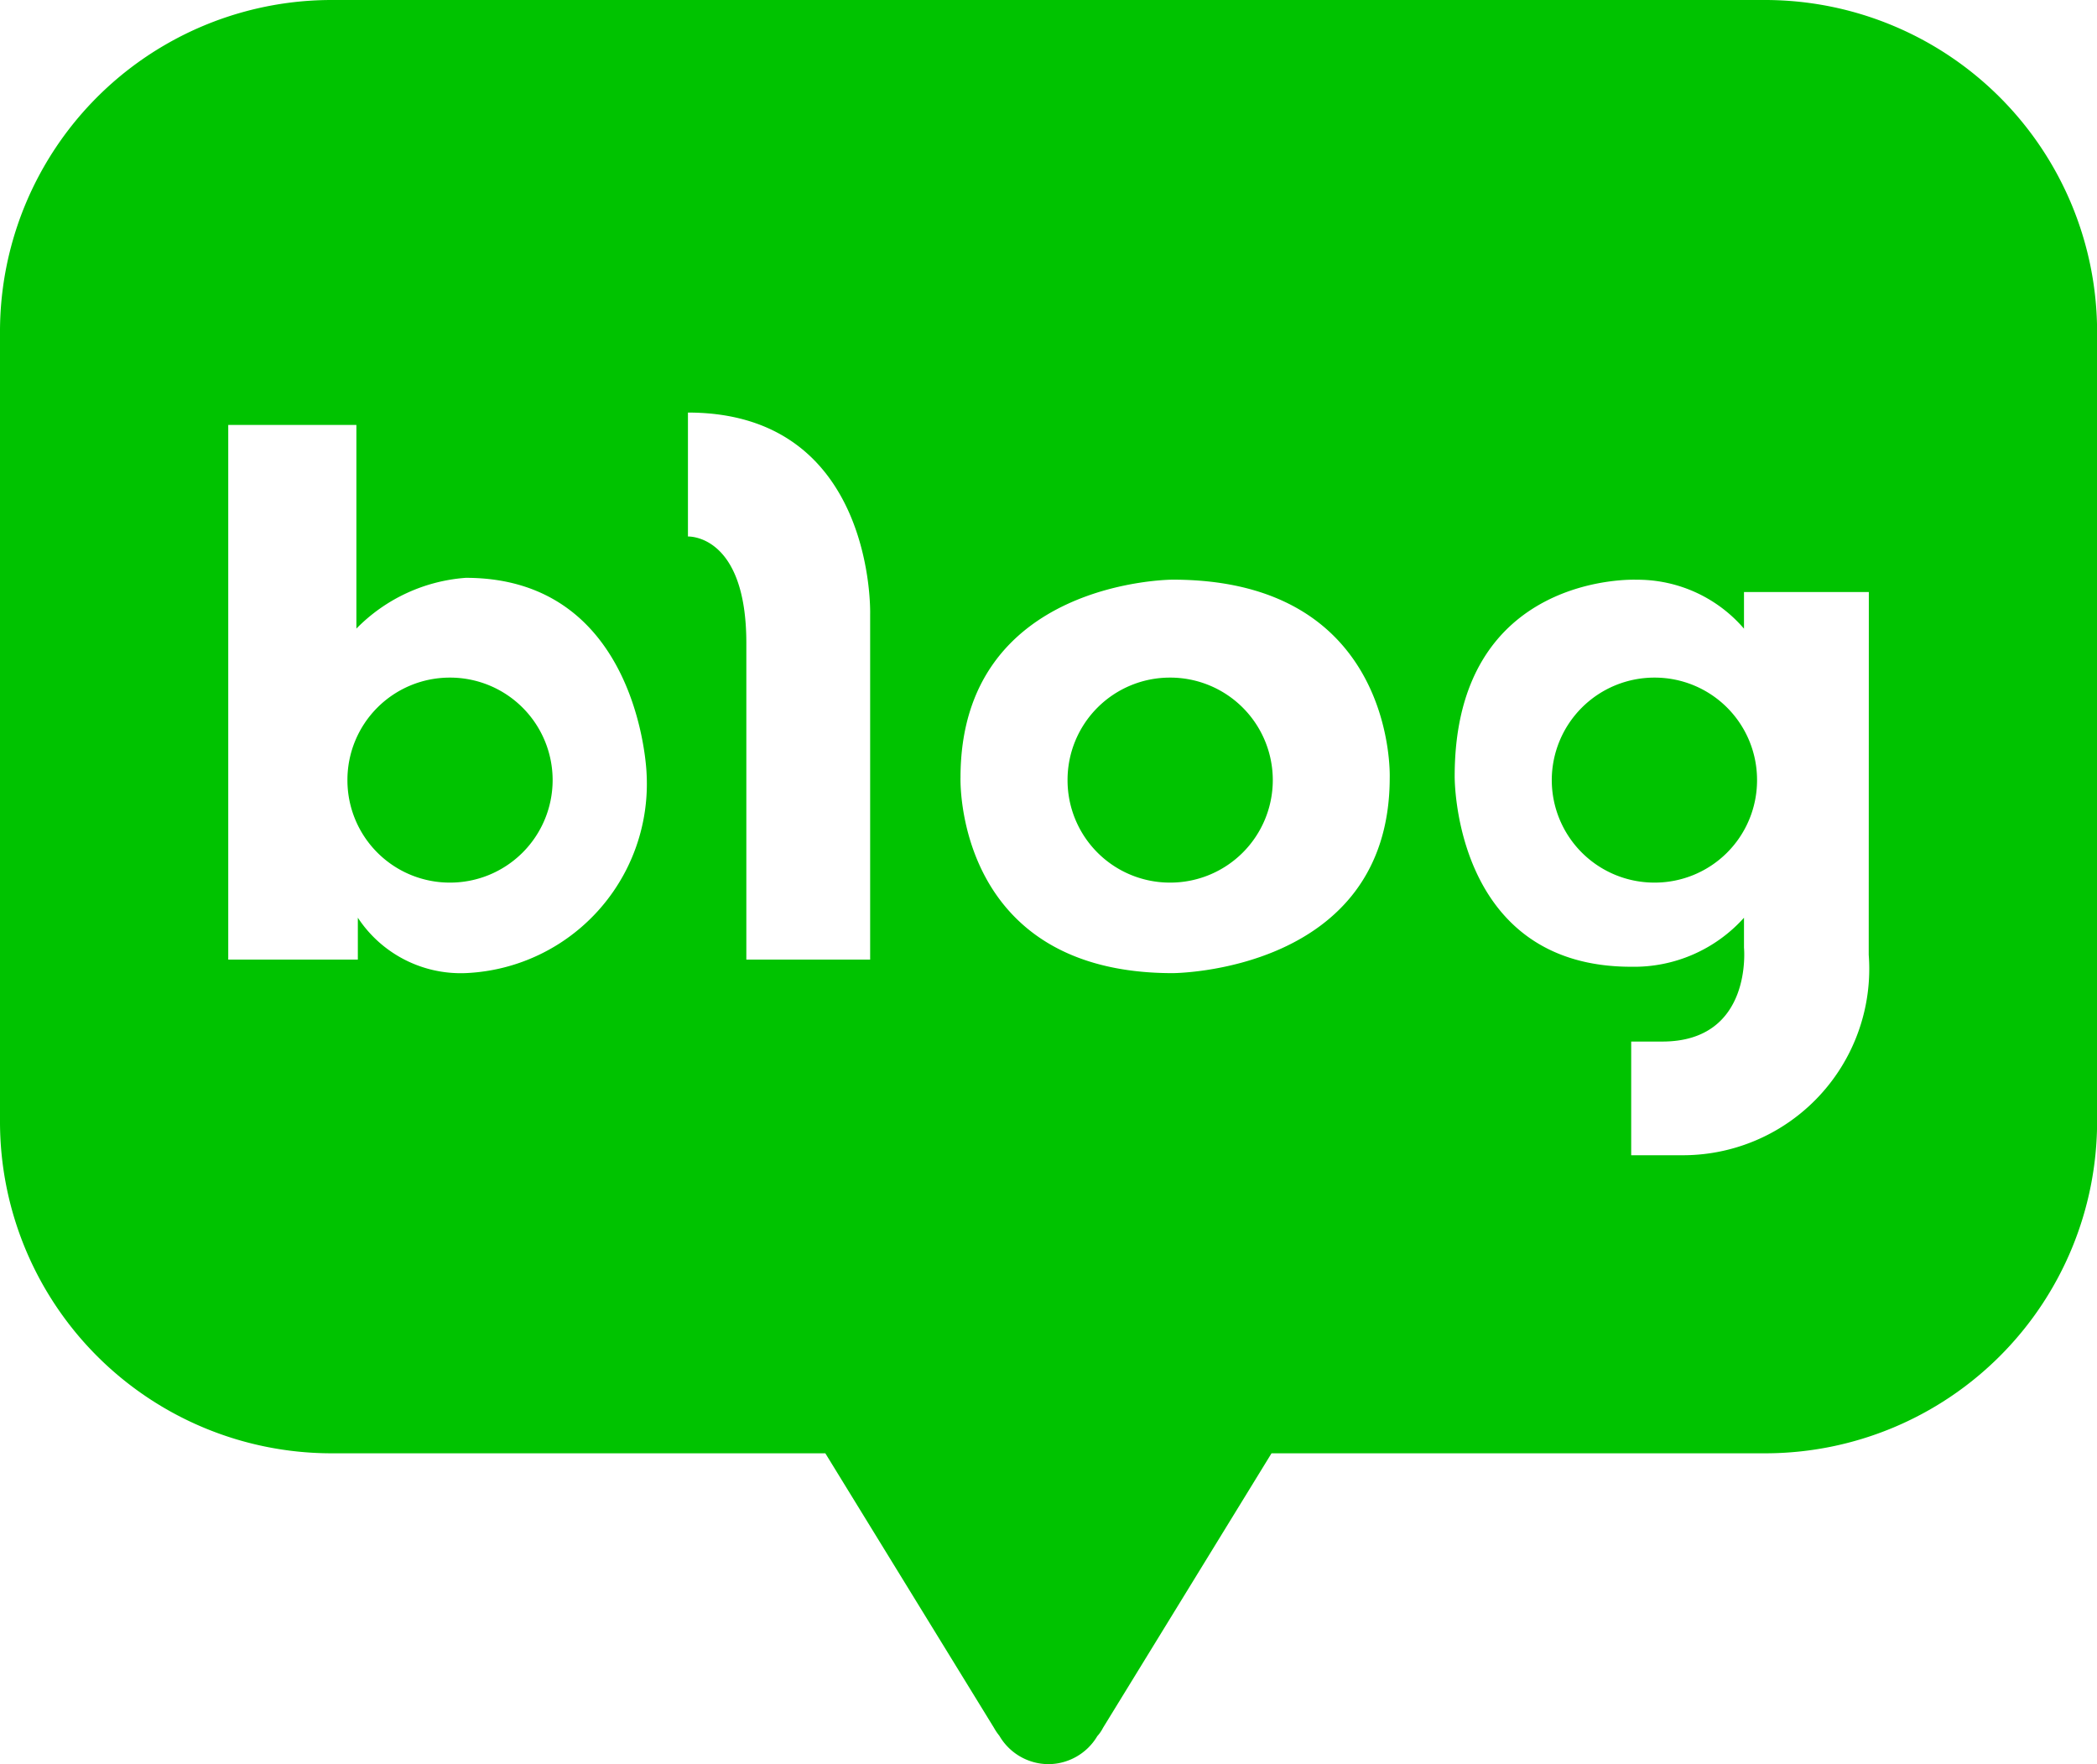 <svg id="그룹_347" data-name="그룹 347" xmlns="http://www.w3.org/2000/svg" width="59.434" height="50" viewBox="0 0 59.434 50">
  <path id="패스_647" data-name="패스 647" d="M-241.5,510.354a2.9,2.9,0,0,0-2.907,2.91,2.9,2.9,0,0,0,2.907,2.9,2.906,2.906,0,0,0,2.909-2.9A2.906,2.906,0,0,0-241.5,510.354Z" transform="translate(254.254 -491.149)" fill="#00c300"/>
  <path id="패스_648" data-name="패스 648" d="M-220.512,510.354a2.9,2.9,0,0,0-2.91,2.91,2.9,2.9,0,0,0,2.91,2.9,2.905,2.905,0,0,0,2.907-2.9A2.906,2.906,0,0,0-220.512,510.354Z" transform="translate(253.679 -491.149)" fill="#00c300"/>
  <path id="패스_649" data-name="패스 649" d="M-206.4,510.354a2.908,2.908,0,0,0-2.91,2.91,2.907,2.907,0,0,0,2.91,2.9,2.9,2.9,0,0,0,2.908-2.9A2.9,2.9,0,0,0-206.4,510.354Z" transform="translate(253.291 -491.149)" fill="#00c300"/>
  <path id="패스_650" data-name="패스 650" d="M-204.489,490.52h-40.66a9.4,9.4,0,0,0-9.383,9.423v22.351a9.4,9.4,0,0,0,9.383,9.416h14.009l4.779,7.779a1.559,1.559,0,0,0,.152.225,1.617,1.617,0,0,0,1.394.806,1.618,1.618,0,0,0,1.383-.794,1.068,1.068,0,0,0,.163-.237l4.775-7.779h14.007a9.408,9.408,0,0,0,9.392-9.416V499.943A9.414,9.414,0,0,0-204.489,490.52ZM-241.332,518.1a3.492,3.492,0,0,1-3.058-1.57v1.187h-3.673V502.563h3.632v5.773a4.835,4.835,0,0,1,3.1-1.439c4.936,0,5.124,5.536,5.124,5.536A5.368,5.368,0,0,1-241.332,518.1Zm11.462-10.183v9.8h-3.509v-8.97c0-3.1-1.655-3.021-1.655-3.021v-3.513C-229.718,502.214-229.87,507.918-229.87,507.918Zm14.726,4.642c0,5.532-6.151,5.542-6.151,5.542-6.205,0-6.014-5.542-6.014-5.542,0-5.61,6.014-5.61,6.014-5.61C-214.942,506.949-215.144,512.56-215.144,512.56Zm13.576,5.021a5.282,5.282,0,0,1-5.318,5.682H-208.3V520.04h.881c2.575,0,2.316-2.661,2.316-2.661v-.848a4.186,4.186,0,0,1-3.2,1.389c-5.059,0-5-5.4-5-5.4,0-5.793,5.144-5.569,5.144-5.569a3.979,3.979,0,0,1,3.056,1.387V507.3h3.538Z" transform="translate(254.532 -490.52)" fill="#00c300"/>
</svg>
